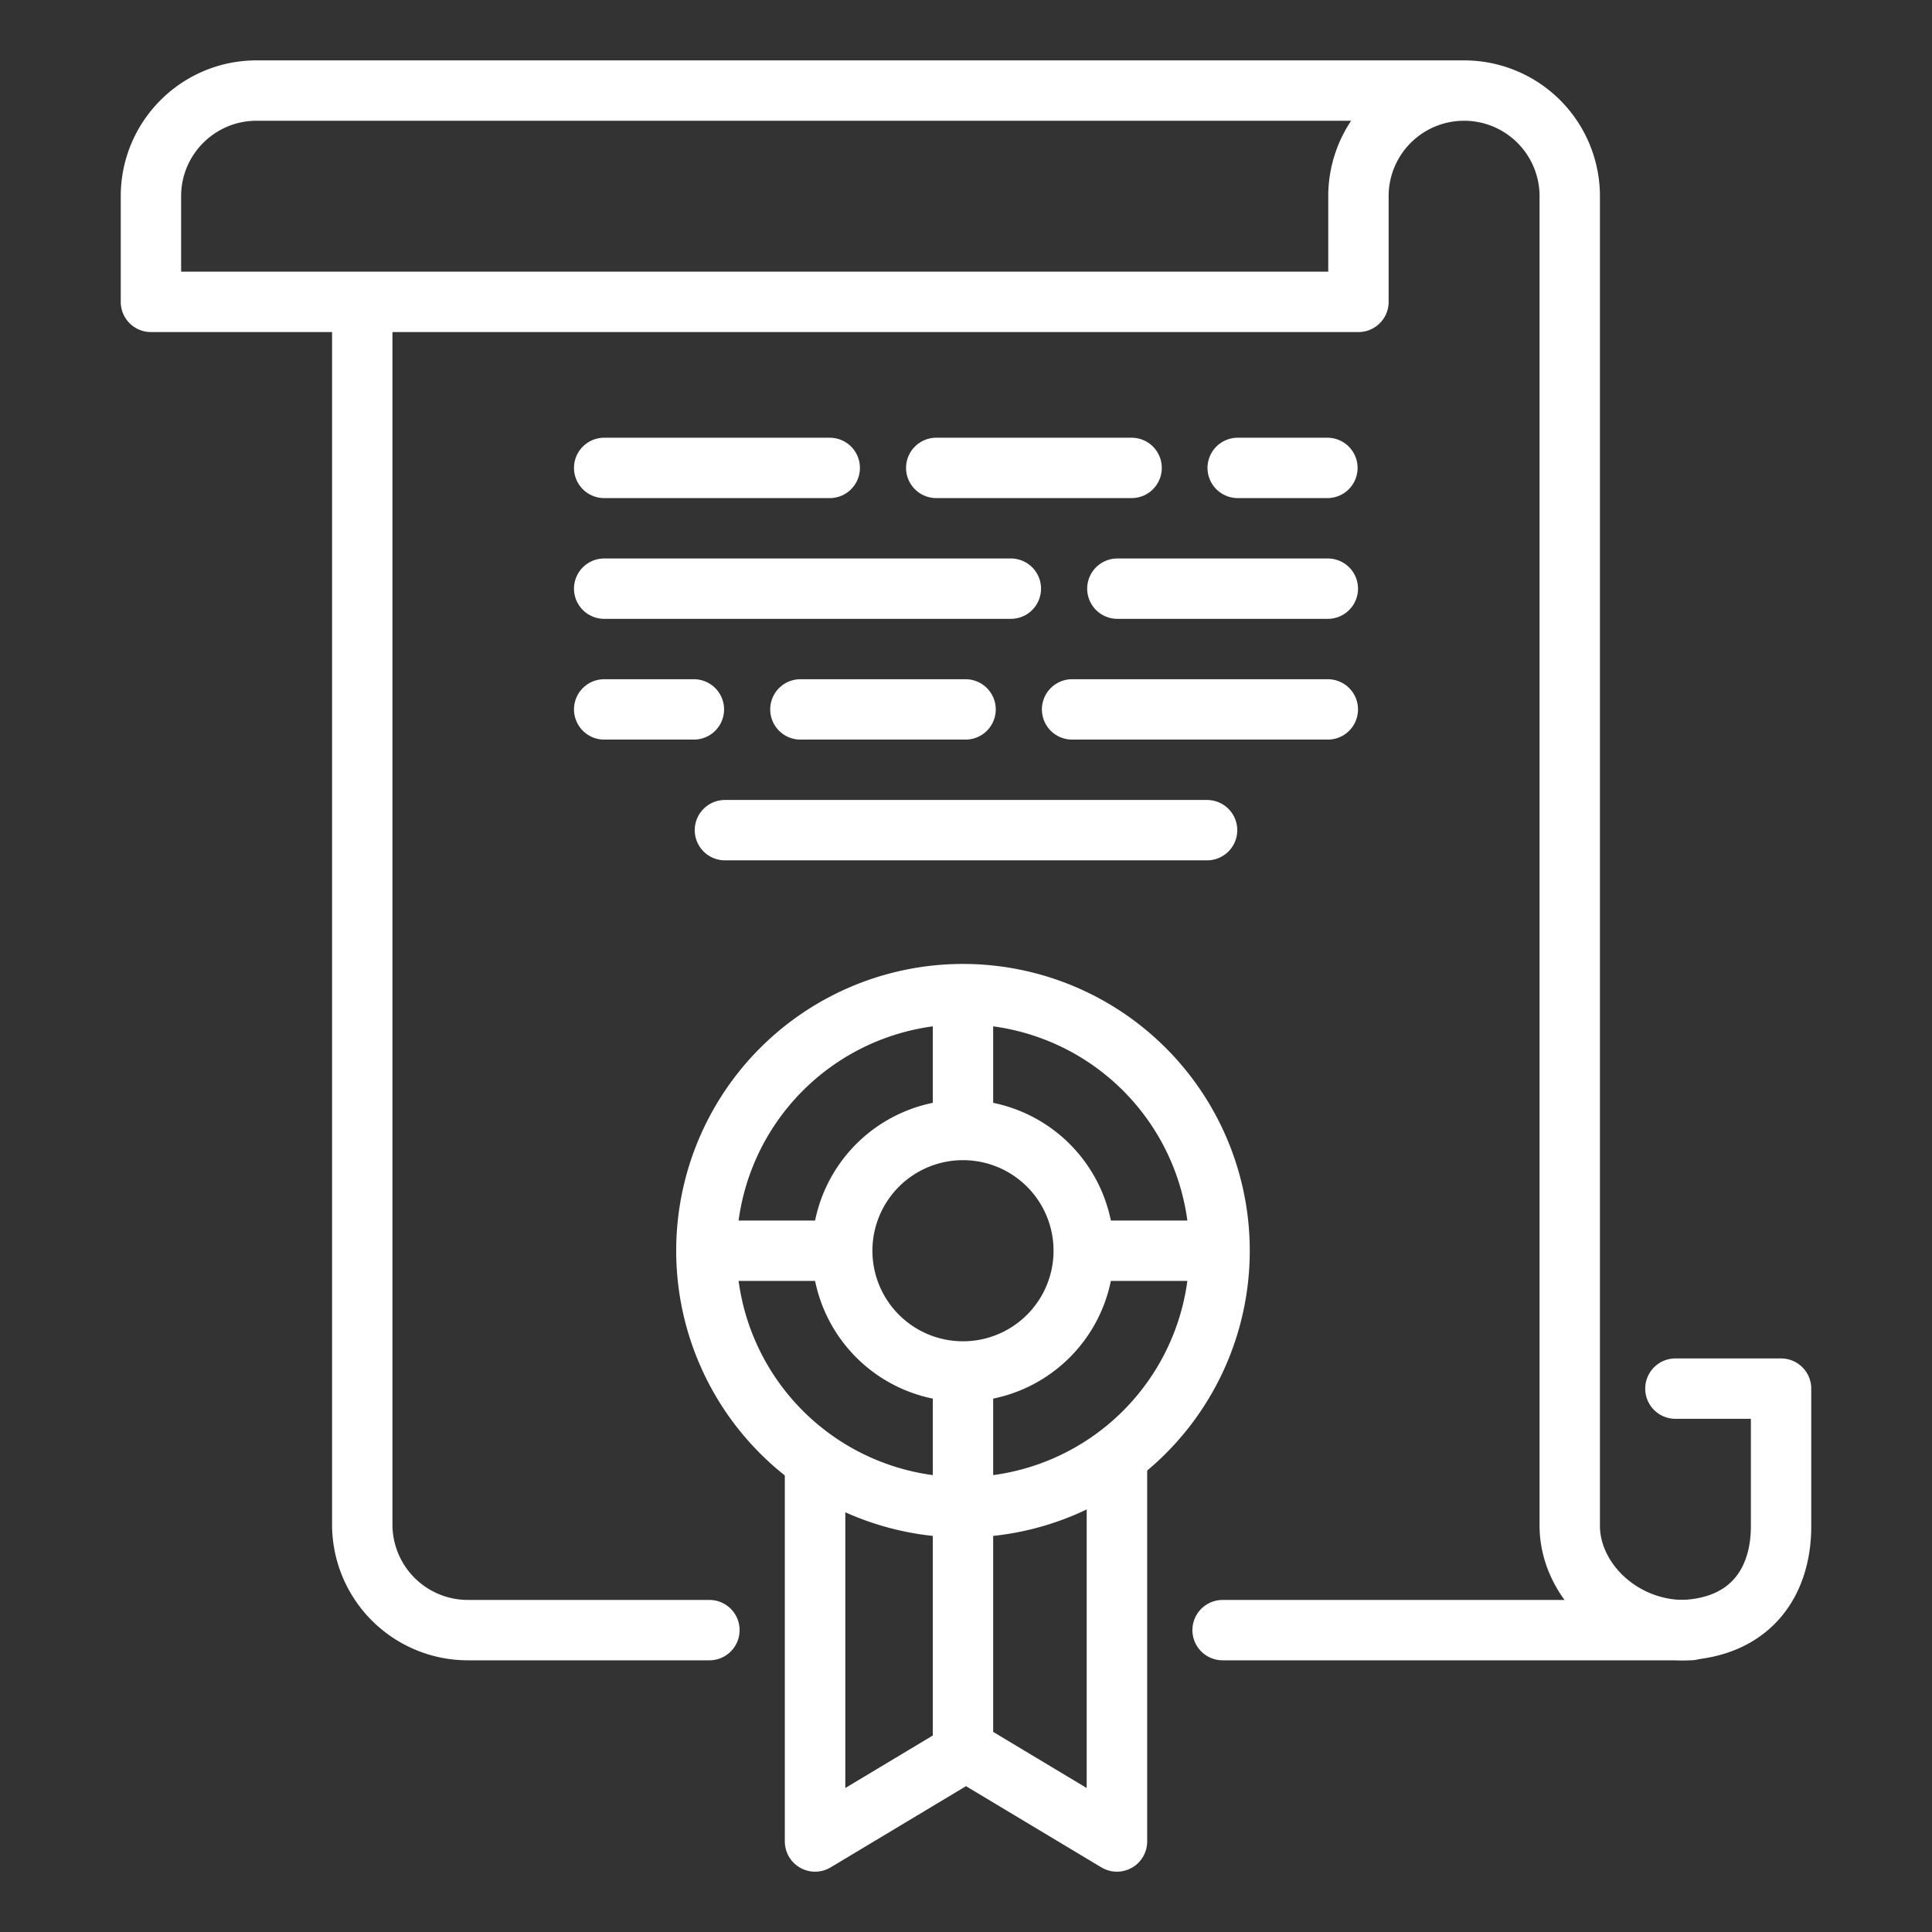 <svg viewBox="0 0 32 32" xmlns="http://www.w3.org/2000/svg"><rect x="0" y="0" width="32" height="32" fill="#333333" stroke="none"/><path d="M11.75 1047.362h-4a1.75 1.75 0 0 1-1.75-1.75v-20.25m21.75 18h1.75v2.25c.01.96-.51 1.706-1.625 1.75-1.044-.01-1.887-.844-1.875-1.75v-22a1.75 1.75 0 0 0-1.75-1.75h0a1.75 1.75 0 0 0-1.75 1.75v1.75h-20v-1.75c0-.966.783-1.75 1.75-1.75h20" transform="translate(0 -1020.362)" fill="none" fill-rule="evenodd" stroke="#ffffff" stroke-width="1px" stroke-linecap="round" stroke-linejoin="round" stroke-opacity="1" class="stroke-000000"></path><path d="M20.2 1041.078a4.25 4.25 0 0 1-4.25 4.25 4.25 4.25 0 0 1-4.25-4.25 4.25 4.25 0 0 1 4.25-4.25 4.25 4.25 0 0 1 4.25 4.25z" transform="translate(0 -1020.362)" opacity="1" fill="none" fill-opacity="1" stroke="#ffffff" stroke-width="1" stroke-linecap="round" stroke-linejoin="round" stroke-miterlimit="4" stroke-dasharray="none" stroke-opacity="1" class="stroke-000000"></path><path d="M17.95 1041.078a2 2 0 0 1-2 2 2 2 0 0 1-2-2 2 2 0 0 1 2-2 2 2 0 0 1 2 2z" transform="translate(0 -1020.362)" opacity="1" fill="none" fill-opacity="1" stroke="#ffffff" stroke-width="1" stroke-linecap="round" stroke-linejoin="round" stroke-miterlimit="4" stroke-dasharray="none" stroke-opacity="1" class="stroke-000000"></path><path d="M13.5 1044.362v6.5l2.5-1.5 2.5 1.5v-6.5" transform="translate(0 -1020.362)" fill="none" fill-rule="evenodd" stroke="#ffffff" stroke-width="1.002" stroke-linecap="butt" stroke-linejoin="round" stroke-miterlimit="4" stroke-dasharray="none" stroke-opacity="1" class="stroke-000000"></path><path d="M15.95 1037.028v2.42M11.7 1041.078h2.075M17.925 1041.078H20M15.95 1043.253v5.879" transform="translate(0 -1020.362)" fill="none" fill-rule="evenodd" stroke="#ffffff" stroke-width="1px" stroke-linecap="butt" stroke-linejoin="miter" stroke-opacity="1" class="stroke-000000"></path><path d="M20.25 1047.362H28" transform="translate(0 -1020.362)" fill="none" fill-rule="evenodd" stroke="#ffffff" stroke-width="1px" stroke-linecap="round" stroke-linejoin="round" stroke-opacity="1" class="stroke-000000"></path><path d="M13.743 1028.112h-3.736" transform="translate(0 -1020.362)" fill="none" fill-rule="evenodd" stroke="#ffffff" stroke-width="1px" stroke-linecap="round" stroke-linejoin="round" stroke-opacity="1" class="stroke-000000"></path><path d="M21.986 1028.112H20.5" transform="translate(0 -1020.362)" fill="none" fill-rule="evenodd" stroke="#ffffff" stroke-width="1px" stroke-linecap="round" stroke-linejoin="round" stroke-opacity="1" class="stroke-000000"></path><path d="M18.743 1028.112h-3.236" transform="translate(0 -1020.362)" fill="none" fill-rule="evenodd" stroke="#ffffff" stroke-width="1px" stroke-linecap="round" stroke-linejoin="round" stroke-opacity="1" class="stroke-000000"></path><path d="M16.743 1030.112h-6.736M12.007 1034.112h7.986M21.993 1030.112h-3.486M11.493 1032.112h-1.486M21.993 1032.112h-4.236M15.993 1032.112h-2.736" transform="translate(0 -1020.362)" fill="none" fill-rule="evenodd" stroke="#ffffff" stroke-width="1px" stroke-linecap="round" stroke-linejoin="round" stroke-opacity="1" class="stroke-000000"></path></svg>